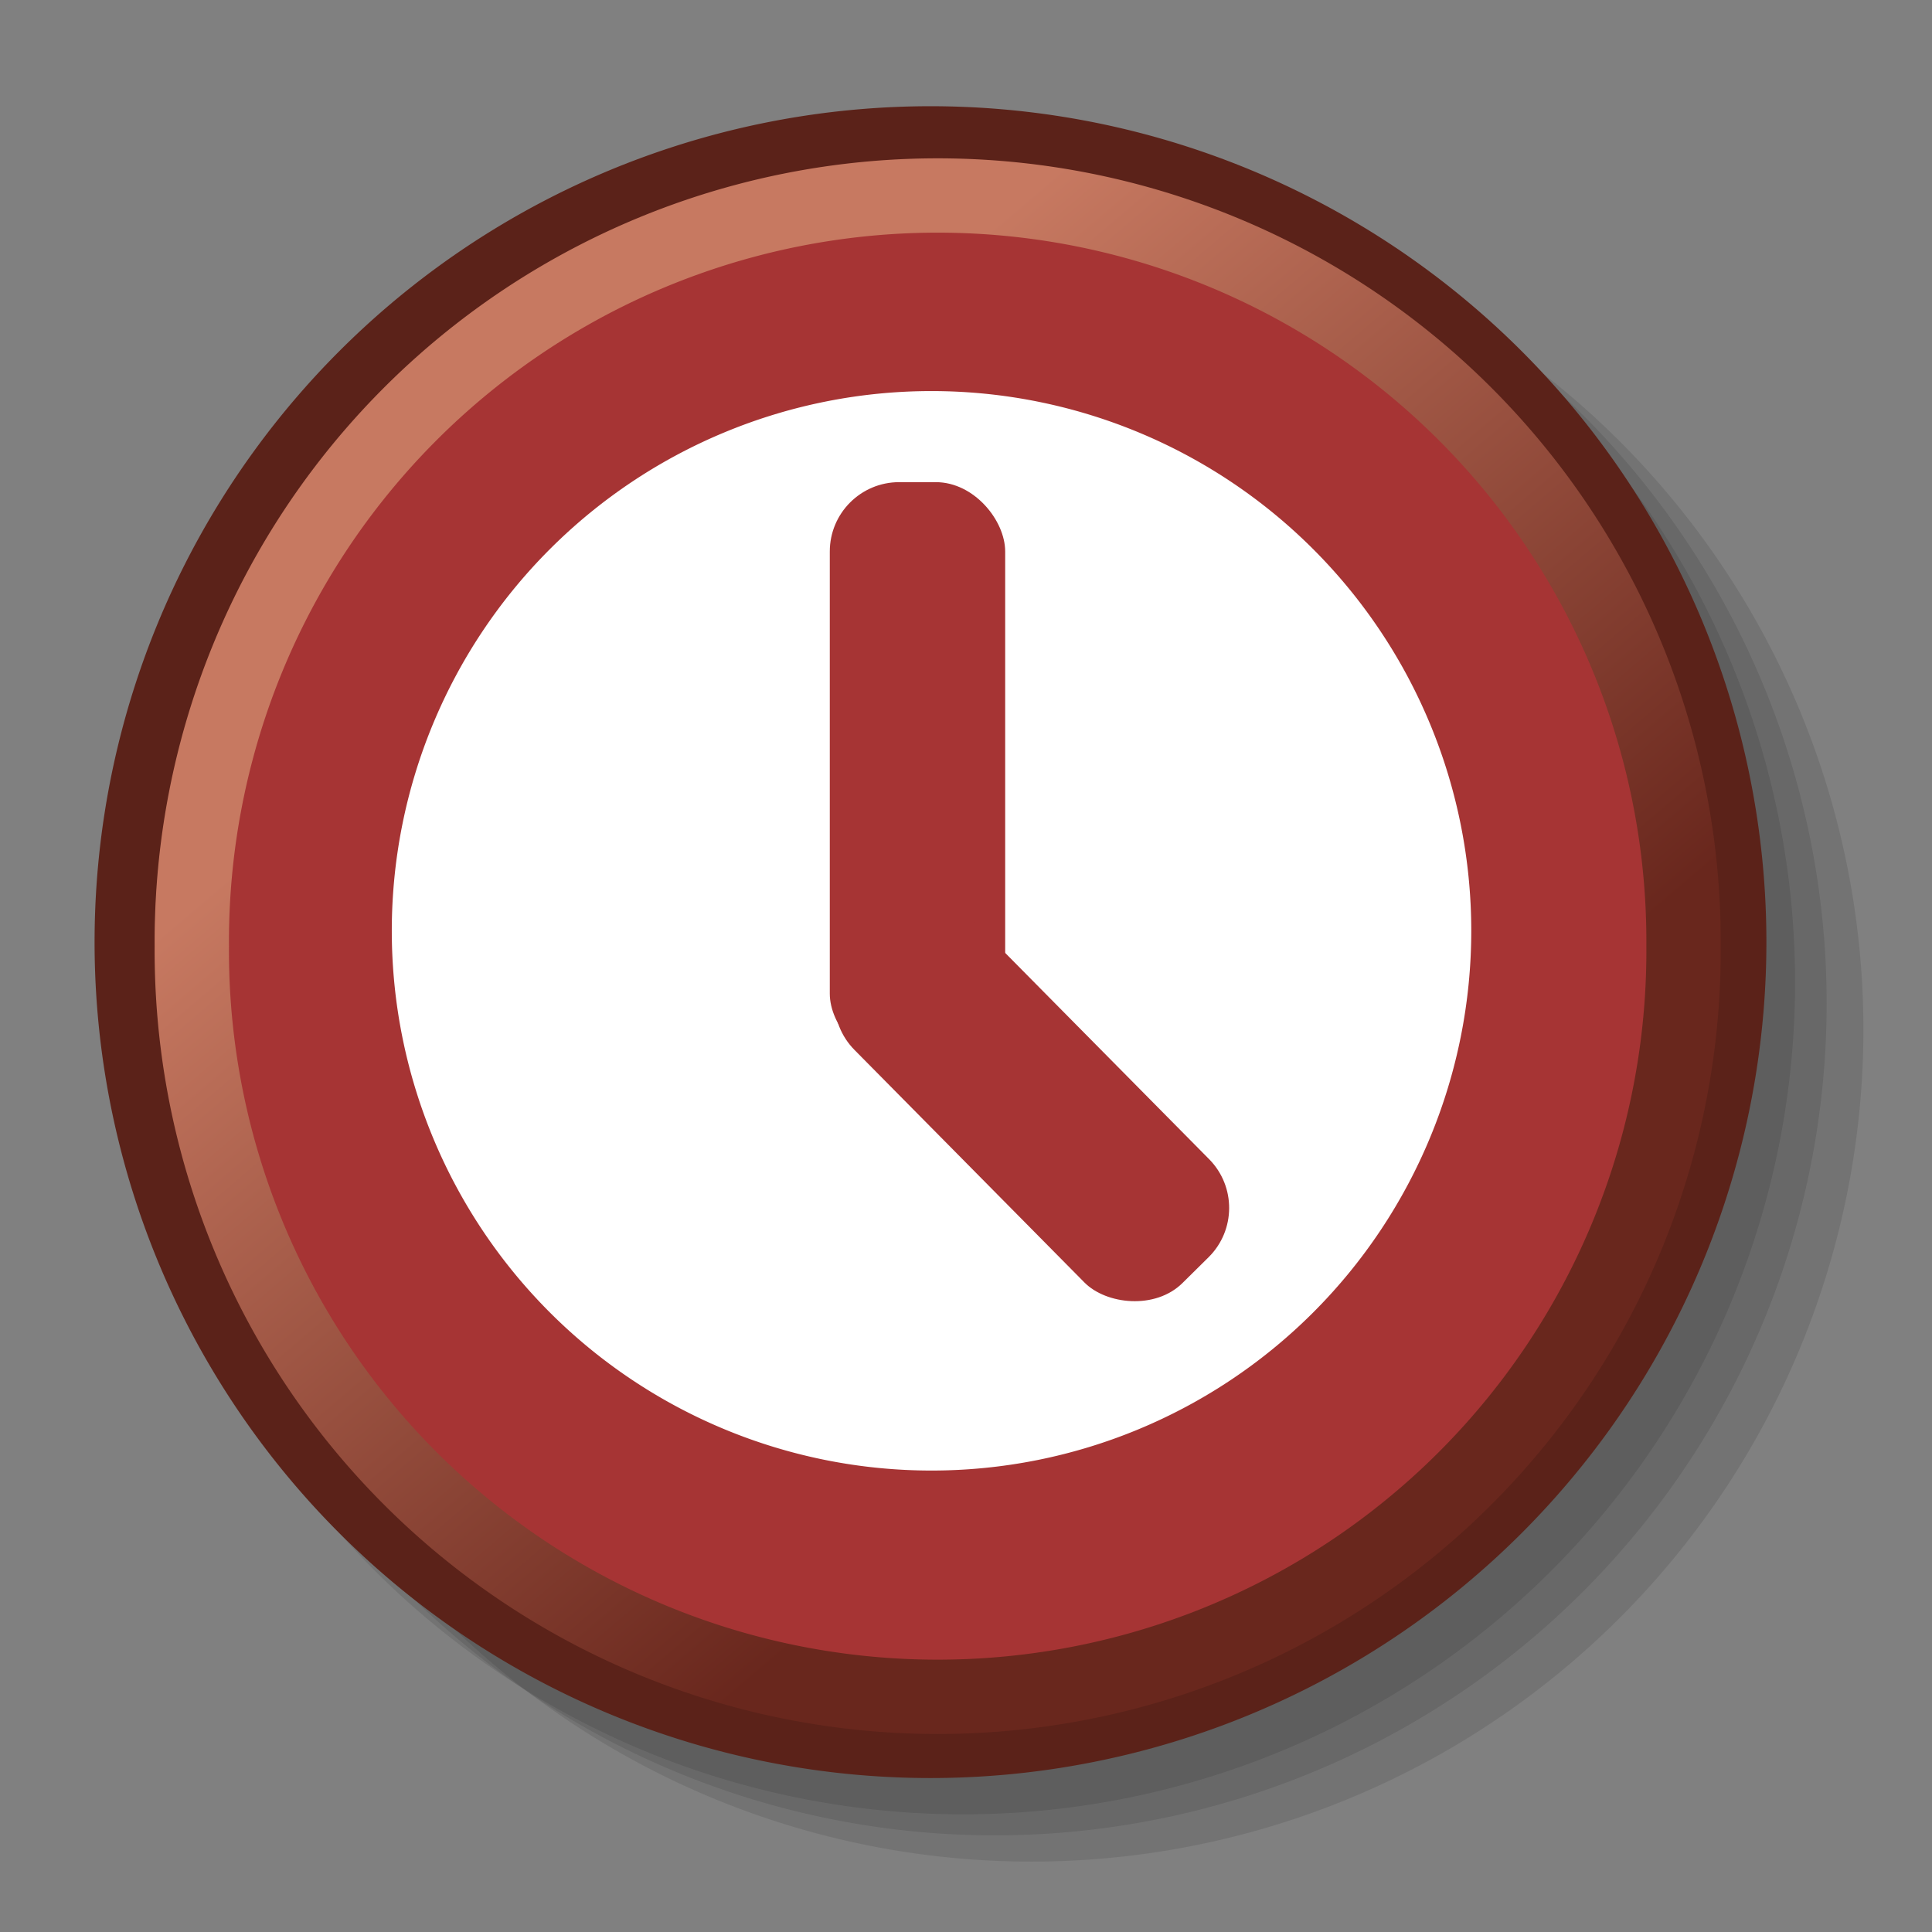 <?xml version="1.0" standalone="no"?>
<!--Created with Inkscape (http://www.inkscape.org/)-->
<svg xmlns="http://www.w3.org/2000/svg" xmlns:xlink="http://www.w3.org/1999/xlink" viewBox="0 0 32 32">
  <rect x="0" y="0" width="32" height="32" fill="#808080" stroke="none"/>
  <defs>
    <linearGradient id="a">
      <stop offset="0" stop-color="#69271d" stop-opacity="1"/>
      <stop offset="1" stop-color="#c77961" stop-opacity="1"/>
    </linearGradient>
    <linearGradient gradientUnits="userSpaceOnUse" y2="19.051" x2="17.323" y1="42.638" x1="37.375" id="b" xlink:href="#a"/>
  </defs>
  <path transform="matrix(0.475,0,0,0.475,3.122,3.18)" d="M 58.404 29.208 A 29.011 29.011 0 1 1  0.382,29.208 A 29.011 29.011 0 1 1  58.404 29.208 z" fill="#000" fill-opacity=".098" fill-rule="evenodd" stroke="none" stroke-width="2.5" stroke-linecap="butt" stroke-linejoin="miter" stroke-miterlimit="4" stroke-opacity="1"/>
  <path transform="matrix(0.475,0,0,0.475,2.513,2.745)" d="M 58.404 29.208 A 29.011 29.011 0 1 1  0.382,29.208 A 29.011 29.011 0 1 1  58.404 29.208 z" fill="#000" fill-opacity=".098" fill-rule="evenodd" stroke="none" stroke-width="2.5" stroke-linecap="butt" stroke-linejoin="miter" stroke-miterlimit="4" stroke-opacity="1"/>
  <path transform="matrix(0.475,0,0,0.475,1.99,2.397)" d="M 58.404 29.208 A 29.011 29.011 0 1 1  0.382,29.208 A 29.011 29.011 0 1 1  58.404 29.208 z" fill="#000" fill-opacity=".098" fill-rule="evenodd" stroke="none" stroke-width="2.5" stroke-linecap="butt" stroke-linejoin="miter" stroke-miterlimit="4" stroke-opacity="1"/>
  <path transform="matrix(0.46,0,0,0.46,1.891,2.169)" d="M 58.404 29.208 A 29.011 29.011 0 1 1  0.382,29.208 A 29.011 29.011 0 1 1  58.404 29.208 z" stroke-dasharray="none" stroke-opacity="1" stroke-miterlimit="4" stroke-linejoin="miter" stroke-linecap="butt" stroke-width="2.175" stroke="#5b2219" fill-rule="evenodd" fill-opacity="1" fill="#a63434"/>
  <path transform="matrix(0.48,0,0,0.48,0.184,1.344)" d="M 50.385 29.319 A 18.624 18.624 0 1 1  13.136,29.319 A 18.624 18.624 0 1 1  50.385 29.319 z" fill="#fff" fill-opacity="1" fill-rule="evenodd" stroke="none" stroke-width="1pt" stroke-linecap="butt" stroke-linejoin="miter" stroke-opacity="1"/>
  <rect rx="1.149" ry="1.149" y="7.986" x="13.744" height="9.622" width="2.905" fill="#a63434" fill-opacity="1" fill-rule="evenodd" stroke="none" stroke-width="1pt" stroke-linecap="butt" stroke-linejoin="miter" stroke-opacity="1"/>
  <rect transform="matrix(0.711,-0.703,0.703,0.711,0,0)" rx="1.149" ry="1.149" y="21.171" x="-2.163" height="7.715" width="2.905" fill="#a63434" fill-opacity="1" fill-rule="evenodd" stroke="none" stroke-width="1pt" stroke-linecap="butt" stroke-linejoin="miter" stroke-opacity="1"/>
  <path transform="matrix(0.511,0,0,0.511,0.316,0.161)" d="M 53.95 30.353 A 24.176 24.176 0 1 1  5.599,30.353 A 24.176 24.176 0 1 1  53.95 30.353 z" stroke-dasharray="none" stroke-opacity="1" stroke-dashoffset="0" stroke-miterlimit="4" stroke-linejoin="round" stroke-linecap="round" stroke-width="2.409" stroke="url(#b)" fill-rule="evenodd" fill-opacity="1" fill="none"/>
</svg>
